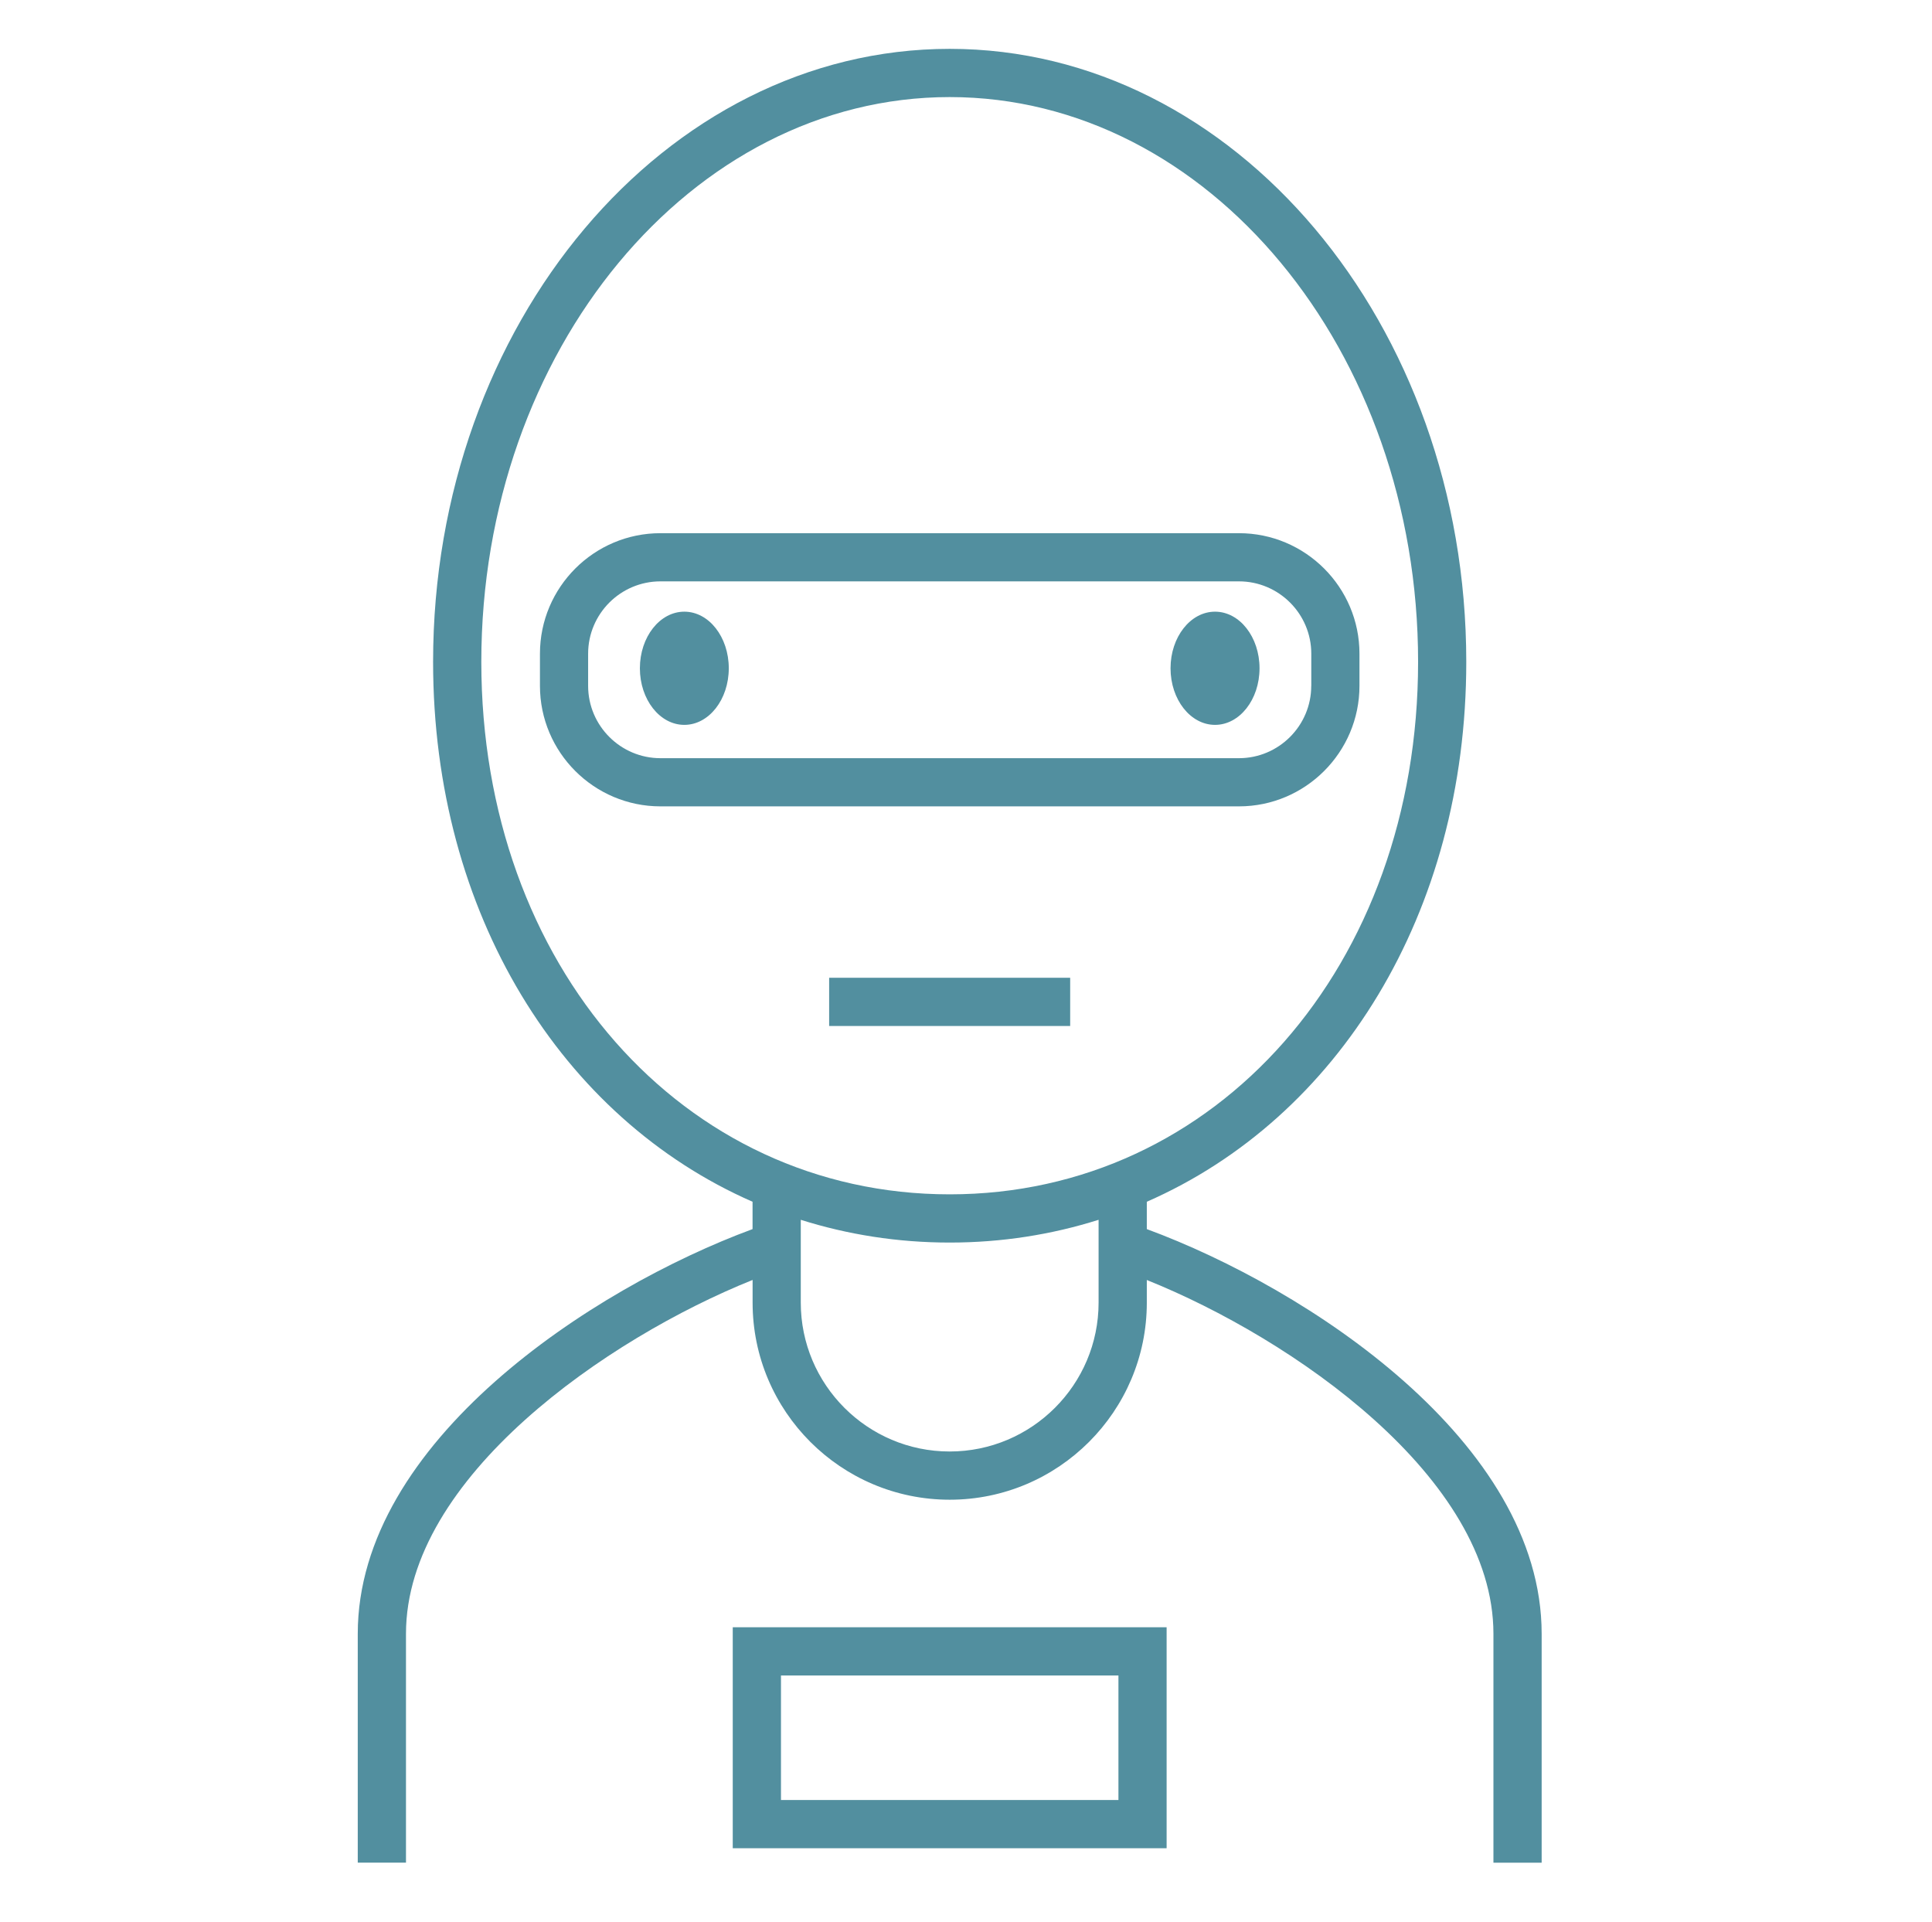 <?xml version="1.0" encoding="utf-8"?>
<!-- Generator: Adobe Illustrator 24.2.1, SVG Export Plug-In . SVG Version: 6.00 Build 0)  -->
<svg version="1.1" id="Capa_1" xmlns="http://www.w3.org/2000/svg" xmlns:xlink="http://www.w3.org/1999/xlink" x="0px" y="0px"
	 width="39.903px" height="39.699px" viewBox="0 0 39.903 39.699" style="enable-background:new 0 0 39.903 39.699;"
	 xml:space="preserve">
<style type="text/css">
	.st0{fill:#528F9F;}
</style>
<path class="st0" d="M23.686,25.385v-0.565c3.945-1.727,6.598-5.951,6.598-11.15c0-6.981-4.786-12.661-10.669-12.661
	S8.945,6.689,8.945,13.67c0,5.199,2.654,9.423,6.598,11.15v0.565c-3.319,1.224-8.154,4.394-8.154,8.357v4.728
	h0.996v-4.728c0-3.229,4.159-6.103,7.159-7.307v0.469c0,2.245,1.826,4.07,4.071,4.07
	c2.245,0,4.071-1.826,4.071-4.07v-0.468c3,1.204,7.159,4.078,7.159,7.307v4.728h0.996v-4.728
	C31.84,29.779,27.005,26.609,23.686,25.385z M22.69,26.903c0,1.695-1.379,3.075-3.076,3.075
	c-1.696,0-3.075-1.379-3.075-3.075v-1.71c0.967,0.305,1.997,0.47,3.076,0.47c1.078,0,2.108-0.165,3.075-0.47
	V26.903z M19.615,24.667c-5.515,0-9.674-4.728-9.674-10.997c0-6.432,4.34-11.665,9.674-11.665
	c5.335,0,9.674,5.233,9.674,11.665C29.288,19.939,25.13,24.667,19.615,24.667z"/>
<ellipse class="st0" cx="14.134" cy="13.802" rx="0.918" ry="1.169"/>
<ellipse class="st0" cx="25.095" cy="13.802" rx="0.919" ry="1.169"/>
<path class="st0" d="M28.078,14.165v-0.664c0-1.373-1.117-2.489-2.489-2.489H13.641c-1.373,0-2.489,1.117-2.489,2.489
	v0.664c0,1.373,1.117,2.489,2.489,2.489h11.948C26.961,16.654,28.078,15.537,28.078,14.165z M27.082,14.165
	c0,0.823-0.67,1.494-1.494,1.494H13.641c-0.823,0-1.494-0.67-1.494-1.494v-0.664
	c0-0.823,0.67-1.494,1.494-1.494h11.948c0.823,0,1.494,0.67,1.494,1.494V14.165z"/>
<rect x="17.125" y="20.194" class="st0" width="4.978" height="0.996"/>
<path class="st0" d="M15.134,38.172h8.961v-4.564h-8.961V38.172z M16.13,34.604h6.97v2.572h-6.97V34.604z"/>
</svg>
